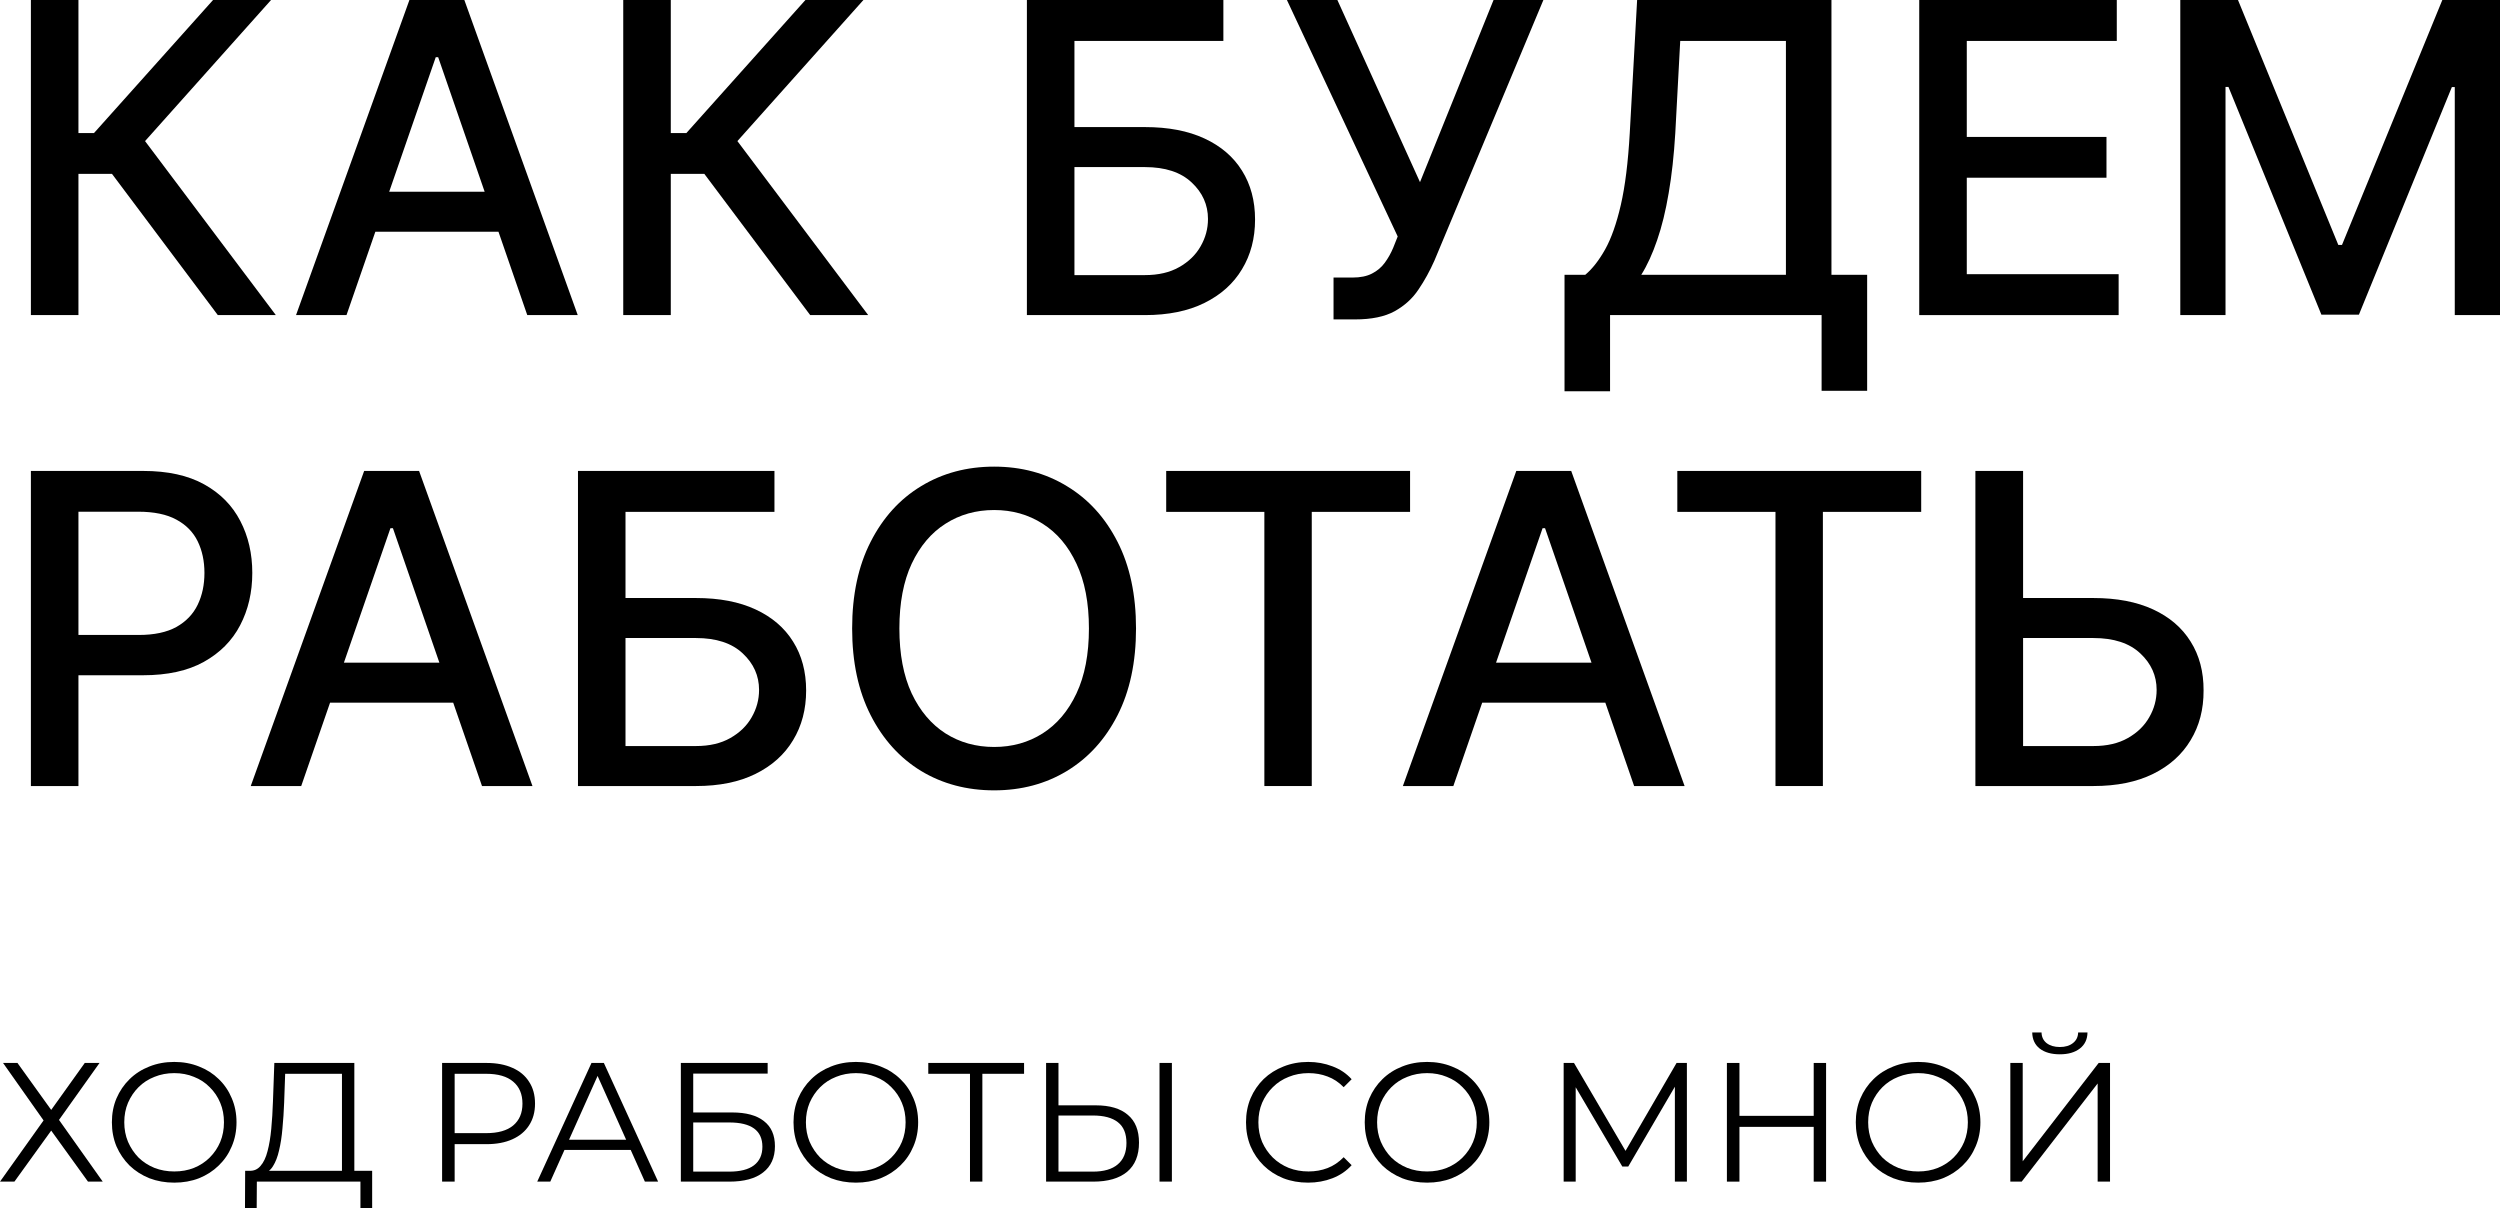<?xml version="1.0" encoding="UTF-8"?> <svg xmlns="http://www.w3.org/2000/svg" viewBox="0 0 132.713 64.141" fill="none"><path d="M11.563 16.727L5.944 9.229H4.164V16.727H1.64V0H4.164V7.065H4.988L11.31 0H14.389L7.7 7.49L14.643 16.727H11.563Z" fill="black"></path><path d="M18.394 16.727H15.715L21.734 0H24.65L30.669 16.727H27.99L23.261 3.038H23.131L18.394 16.727ZM18.843 10.177H27.533V12.3H18.843V10.177Z" fill="black"></path><path d="M43.009 16.727L37.389 9.229H35.609V16.727H33.085V0H35.609V7.065H36.434L42.756 0H45.835L39.145 7.49L46.088 16.727H43.009Z" fill="black"></path><path d="M54.513 16.727V0H64.943V2.173H57.037V6.746H60.777C62.019 6.746 63.072 6.948 63.938 7.351C64.809 7.754 65.474 8.323 65.931 9.058C66.394 9.793 66.625 10.659 66.625 11.655C66.625 12.652 66.394 13.531 65.931 14.293C65.474 15.056 64.809 15.652 63.938 16.082C63.072 16.512 62.019 16.727 60.777 16.727H54.513ZM57.037 14.604H60.777C61.496 14.604 62.103 14.462 62.599 14.179C63.1 13.896 63.478 13.528 63.734 13.076C63.995 12.624 64.126 12.14 64.126 11.623C64.126 10.871 63.837 10.226 63.26 9.687C62.683 9.142 61.855 8.87 60.777 8.87H57.037V14.604Z" fill="black"></path><path d="M70.791 16.956V14.734H71.795C72.215 14.734 72.56 14.664 72.833 14.522C73.11 14.38 73.336 14.19 73.511 13.95C73.69 13.705 73.84 13.438 73.96 13.15L74.197 12.554L68.316 0H70.995L75.381 9.67L79.285 0H81.931L76.149 13.828C75.904 14.383 75.621 14.898 75.299 15.371C74.984 15.845 74.562 16.229 74.033 16.523C73.505 16.812 72.805 16.956 71.934 16.956H70.791Z" fill="black"></path><path d="M83.053 20.77V14.587H84.155C84.531 14.272 84.882 13.822 85.209 13.24C85.535 12.657 85.813 11.87 86.042 10.879C86.27 9.888 86.428 8.617 86.516 7.065L86.907 0H97.223V14.587H99.118V20.746H96.7V16.727H85.47V20.77H83.053ZM87.128 14.587H94.806V2.173H89.195L88.933 7.065C88.862 8.247 88.745 9.308 88.582 10.25C88.424 11.192 88.22 12.025 87.969 12.75C87.724 13.468 87.444 14.081 87.128 14.587Z" fill="black"></path><path d="M101.883 16.727V0H112.37V2.173H104.407V7.269H111.823V9.434H104.407V14.555H112.468V16.727H101.883Z" fill="black"></path><path d="M115.741 0H118.804L124.13 13.003H124.325L129.651 0H132.714V16.727H130.312V4.623H130.157L125.224 16.703H123.231L118.298 4.615H118.142V16.727H115.741V0Z" fill="black"></path><path d="M1.64 41.727V25H7.602C8.903 25 9.982 25.237 10.836 25.711C11.691 26.184 12.331 26.832 12.756 27.655C13.181 28.471 13.393 29.392 13.393 30.415C13.393 31.444 13.178 32.37 12.748 33.192C12.323 34.009 11.68 34.657 10.82 35.136C9.965 35.61 8.89 35.846 7.594 35.846H3.494V33.707H7.365C8.187 33.707 8.854 33.565 9.366 33.282C9.878 32.993 10.254 32.601 10.493 32.106C10.733 31.61 10.853 31.047 10.853 30.415C10.853 29.783 10.733 29.223 10.493 28.733C10.254 28.243 9.875 27.859 9.358 27.581C8.846 27.303 8.171 27.164 7.333 27.164H4.164V41.727H1.64Z" fill="black"></path><path d="M15.99 41.727H13.311L19.331 25H22.247L28.266 41.727H25.587L20.858 28.038H20.727L15.99 41.727ZM16.439 35.177H25.13V37.3H16.439V35.177Z" fill="black"></path><path d="M30.682 41.727V25H41.112V27.173H33.205V31.746H36.946C38.188 31.746 39.241 31.948 40.107 32.351C40.978 32.754 41.643 33.323 42.1 34.058C42.563 34.793 42.794 35.659 42.794 36.655C42.794 37.652 42.563 38.531 42.1 39.293C41.643 40.056 40.978 40.652 40.107 41.082C39.241 41.512 38.188 41.727 36.946 41.727H30.682ZM33.205 39.604H36.946C37.665 39.604 38.272 39.462 38.768 39.179C39.269 38.896 39.647 38.528 39.903 38.076C40.164 37.624 40.295 37.14 40.295 36.623C40.295 35.871 40.006 35.226 39.429 34.687C38.852 34.142 38.024 33.87 36.946 33.87H33.205V39.604Z" fill="black"></path><path d="M60.306 33.364C60.306 35.15 59.979 36.685 59.325 37.97C58.672 39.25 57.776 40.235 56.638 40.927C55.506 41.613 54.218 41.956 52.775 41.956C51.327 41.956 50.034 41.613 48.896 40.927C47.763 40.235 46.87 39.247 46.217 37.962C45.563 36.677 45.236 35.144 45.236 33.364C45.236 31.578 45.563 30.045 46.217 28.765C46.87 27.48 47.763 26.495 48.896 25.809C50.034 25.117 51.327 24.771 52.775 24.771C54.218 24.771 55.506 25.117 56.638 25.809C57.776 26.495 58.672 27.48 59.325 28.765C59.979 30.045 60.306 31.578 60.306 33.364ZM57.806 33.364C57.806 32.002 57.586 30.856 57.145 29.925C56.709 28.988 56.11 28.281 55.348 27.801C54.591 27.317 53.733 27.075 52.775 27.075C51.811 27.075 50.951 27.317 50.194 27.801C49.437 28.281 48.838 28.988 48.397 29.925C47.962 30.856 47.744 32.002 47.744 33.364C47.744 34.725 47.962 35.874 48.397 36.81C48.838 37.741 49.437 38.449 50.194 38.934C50.951 39.413 51.811 39.653 52.775 39.653C53.733 39.653 54.591 39.413 55.348 38.934C56.11 38.449 56.709 37.741 57.145 36.81C57.586 35.874 57.806 34.725 57.806 33.364Z" fill="black"></path><path d="M61.908 27.173V25H74.854V27.173H69.635V41.727H67.119V27.173H61.908Z" fill="black"></path><path d="M77.151 41.727H74.472L80.492 25H83.408L89.427 41.727H86.748L82.019 28.038H81.889L77.151 41.727ZM77.601 35.177H86.291V37.3H77.601V35.177Z" fill="black"></path><path d="M89.041 27.173V25H101.987V27.173H96.768V41.727H94.252V27.173H89.041Z" fill="black"></path><path d="M106.62 31.746H111.129C112.37 31.746 113.427 31.948 114.298 32.351C115.169 32.754 115.833 33.323 116.29 34.058C116.753 34.793 116.982 35.659 116.977 36.655C116.982 37.652 116.753 38.531 116.29 39.293C115.833 40.056 115.169 40.652 114.298 41.082C113.427 41.512 112.37 41.727 111.129 41.727H104.864V25H107.396V39.604H111.129C111.853 39.604 112.463 39.462 112.958 39.179C113.459 38.896 113.837 38.528 114.093 38.076C114.355 37.624 114.485 37.14 114.485 36.623C114.485 35.871 114.197 35.226 113.62 34.687C113.043 34.142 112.212 33.87 111.129 33.87H106.62V31.746Z" fill="black"></path><path d="M0.162 56.427H0.927L2.718 58.92L4.5 56.427H5.283L3.132 59.451L5.454 62.727H4.671L2.718 60.018L0.765 62.727H0L2.313 59.478L0.162 56.427Z" fill="black"></path><path d="M9.252 62.781C8.778 62.781 8.337 62.703 7.929 62.547C7.527 62.385 7.176 62.16 6.876 61.872C6.582 61.578 6.351 61.239 6.183 60.855C6.021 60.465 5.94 60.039 5.94 59.577C5.94 59.115 6.021 58.692 6.183 58.308C6.351 57.918 6.582 57.579 6.876 57.291C7.176 56.997 7.527 56.772 7.929 56.616C8.331 56.454 8.772 56.373 9.252 56.373C9.726 56.373 10.164 56.454 10.566 56.616C10.968 56.772 11.316 56.994 11.61 57.282C11.91 57.57 12.141 57.909 12.303 58.299C12.471 58.689 12.555 59.115 12.555 59.577C12.555 60.039 12.471 60.465 12.303 60.855C12.141 61.245 11.91 61.584 11.61 61.872C11.316 62.16 10.968 62.385 10.566 62.547C10.164 62.703 9.726 62.781 9.252 62.781ZM9.252 62.187C9.63 62.187 9.978 62.124 10.296 61.998C10.62 61.866 10.899 61.683 11.133 61.449C11.373 61.209 11.559 60.933 11.691 60.621C11.823 60.303 11.889 59.955 11.889 59.577C11.889 59.199 11.823 58.854 11.691 58.542C11.559 58.224 11.373 57.948 11.133 57.714C10.899 57.474 10.62 57.291 10.296 57.165C9.978 57.033 9.63 56.967 9.252 56.967C8.874 56.967 8.523 57.033 8.199 57.165C7.875 57.291 7.593 57.474 7.353 57.714C7.119 57.948 6.933 58.224 6.795 58.542C6.663 58.854 6.597 59.199 6.597 59.577C6.597 59.949 6.663 60.294 6.795 60.612C6.933 60.93 7.119 61.209 7.353 61.449C7.593 61.683 7.875 61.866 8.199 61.998C8.523 62.124 8.874 62.187 9.252 62.187Z" fill="black"></path><path d="M18.153 62.412V57.003H15.138L15.084 58.533C15.066 59.007 15.036 59.463 14.994 59.901C14.958 60.333 14.898 60.723 14.814 61.071C14.737 61.413 14.628 61.692 14.49 61.908C14.358 62.124 14.184 62.25 13.968 62.286L13.239 62.151C13.479 62.163 13.678 62.076 13.833 61.89C13.995 61.704 14.119 61.443 14.203 61.107C14.293 60.771 14.358 60.378 14.4 59.928C14.442 59.478 14.473 58.992 14.49 58.47L14.563 56.427H18.81V62.412H18.153ZM13.005 64.14L13.014 62.151H19.756V64.14H19.134V62.727H13.635L13.626 64.14H13.005Z" fill="black"></path><path d="M23.469 62.727V56.427H25.828C26.361 56.427 26.821 56.514 27.204 56.688C27.589 56.856 27.882 57.102 28.086 57.426C28.297 57.744 28.402 58.131 28.402 58.587C28.402 59.031 28.297 59.415 28.086 59.739C27.882 60.057 27.589 60.303 27.204 60.477C26.821 60.651 26.361 60.738 25.828 60.738H23.838L24.135 60.423V62.727H23.469ZM24.135 60.477L23.838 60.153H25.81C26.439 60.153 26.916 60.018 27.24 59.748C27.571 59.472 27.735 59.085 27.735 58.587C27.735 58.083 27.571 57.693 27.24 57.417C26.916 57.141 26.439 57.003 25.81 57.003H23.838L24.135 56.688V60.477Z" fill="black"></path><path d="M28.519 62.727L31.399 56.427H32.056L34.936 62.727H34.234L31.588 56.814H31.858L29.212 62.727H28.519ZM29.653 61.044L29.851 60.504H33.514L33.712 61.044H29.653Z" fill="black"></path><path d="M36.143 62.727V56.427H40.751V56.994H36.8V59.055H38.861C39.605 59.055 40.169 59.208 40.553 59.514C40.943 59.814 41.138 60.258 41.138 60.846C41.138 61.452 40.928 61.917 40.508 62.241C40.094 62.565 39.497 62.727 38.717 62.727H36.143ZM36.8 62.196H38.708C39.29 62.196 39.728 62.085 40.022 61.863C40.322 61.635 40.472 61.305 40.472 60.873C40.472 60.015 39.884 59.586 38.708 59.586H36.8V62.196Z" fill="black"></path><path d="M45.437 62.781C44.963 62.781 44.522 62.703 44.114 62.547C43.712 62.385 43.361 62.16 43.06 61.872C42.767 61.578 42.536 61.239 42.368 60.855C42.205 60.465 42.124 60.039 42.124 59.577C42.124 59.115 42.205 58.692 42.368 58.308C42.536 57.918 42.767 57.579 43.06 57.291C43.361 56.997 43.712 56.772 44.114 56.616C44.516 56.454 44.957 56.373 45.437 56.373C45.911 56.373 46.349 56.454 46.751 56.616C47.153 56.772 47.5 56.994 47.795 57.282C48.095 57.57 48.325 57.909 48.488 58.299C48.656 58.689 48.74 59.115 48.74 59.577C48.74 60.039 48.656 60.465 48.488 60.855C48.325 61.245 48.095 61.584 47.795 61.872C47.5 62.16 47.153 62.385 46.751 62.547C46.349 62.703 45.911 62.781 45.437 62.781ZM45.437 62.187C45.815 62.187 46.163 62.124 46.481 61.998C46.805 61.866 47.084 61.683 47.318 61.449C47.557 61.209 47.744 60.933 47.876 60.621C48.008 60.303 48.074 59.955 48.074 59.577C48.074 59.199 48.008 58.854 47.876 58.542C47.744 58.224 47.557 57.948 47.318 57.714C47.084 57.474 46.805 57.291 46.481 57.165C46.163 57.033 45.815 56.967 45.437 56.967C45.059 56.967 44.707 57.033 44.384 57.165C44.06 57.291 43.778 57.474 43.538 57.714C43.304 57.948 43.118 58.224 42.979 58.542C42.848 58.854 42.782 59.199 42.782 59.577C42.782 59.949 42.848 60.294 42.979 60.612C43.118 60.93 43.304 61.209 43.538 61.449C43.778 61.683 44.06 61.866 44.384 61.998C44.707 62.124 45.059 62.187 45.437 62.187Z" fill="black"></path><path d="M51.492 62.727V56.823L51.672 57.003H49.278V56.427H54.363V57.003H51.978L52.149 56.823V62.727H51.492Z" fill="black"></path><path d="M58.169 58.677C58.913 58.677 59.48 58.845 59.87 59.181C60.266 59.511 60.464 60.003 60.464 60.657C60.464 61.335 60.254 61.851 59.834 62.205C59.414 62.553 58.814 62.727 58.034 62.727H55.532V56.427H56.189V58.677H58.169ZM58.016 62.196C58.598 62.196 59.039 62.067 59.339 61.809C59.645 61.551 59.798 61.173 59.798 60.675C59.798 60.177 59.648 59.811 59.348 59.577C59.048 59.337 58.604 59.217 58.016 59.217H56.189V62.196H58.016ZM61.553 62.727V56.427H62.21V62.727H61.553Z" fill="black"></path><path d="M69.439 62.781C68.965 62.781 68.527 62.703 68.125 62.547C67.723 62.385 67.375 62.16 67.081 61.872C66.787 61.584 66.556 61.245 66.388 60.855C66.226 60.465 66.145 60.039 66.145 59.577C66.145 59.115 66.226 58.689 66.388 58.299C66.556 57.909 66.787 57.57 67.081 57.282C67.381 56.994 67.732 56.772 68.134 56.616C68.536 56.454 68.974 56.373 69.448 56.373C69.904 56.373 70.333 56.451 70.735 56.607C71.137 56.757 71.476 56.985 71.752 57.291L71.329 57.714C71.071 57.45 70.786 57.261 70.474 57.147C70.162 57.027 69.826 56.967 69.466 56.967C69.088 56.967 68.737 57.033 68.413 57.165C68.089 57.291 67.807 57.474 67.567 57.714C67.327 57.948 67.138 58.224 67 58.542C66.868 58.854 66.802 59.199 66.802 59.577C66.802 59.955 66.868 60.303 67 60.621C67.138 60.933 67.327 61.209 67.567 61.449C67.807 61.683 68.089 61.866 68.413 61.998C68.737 62.124 69.088 62.187 69.466 62.187C69.826 62.187 70.162 62.127 70.474 62.007C70.786 61.887 71.071 61.695 71.329 61.431L71.752 61.854C71.476 62.16 71.137 62.391 70.735 62.547C70.333 62.703 69.901 62.781 69.439 62.781Z" fill="black"></path><path d="M75.759 62.781C75.285 62.781 74.844 62.703 74.436 62.547C74.034 62.385 73.683 62.16 73.383 61.872C73.089 61.578 72.858 61.239 72.69 60.855C72.528 60.465 72.447 60.039 72.447 59.577C72.447 59.115 72.528 58.692 72.69 58.308C72.858 57.918 73.089 57.579 73.383 57.291C73.683 56.997 74.034 56.772 74.436 56.616C74.838 56.454 75.279 56.373 75.759 56.373C76.233 56.373 76.671 56.454 77.073 56.616C77.475 56.772 77.823 56.994 78.117 57.282C78.417 57.57 78.648 57.909 78.81 58.299C78.978 58.689 79.062 59.115 79.062 59.577C79.062 60.039 78.978 60.465 78.81 60.855C78.648 61.245 78.417 61.584 78.117 61.872C77.823 62.16 77.475 62.385 77.073 62.547C76.671 62.703 76.233 62.781 75.759 62.781ZM75.759 62.187C76.137 62.187 76.485 62.124 76.803 61.998C77.127 61.866 77.406 61.683 77.64 61.449C77.88 61.209 78.066 60.933 78.198 60.621C78.33 60.303 78.396 59.955 78.396 59.577C78.396 59.199 78.33 58.854 78.198 58.542C78.066 58.224 77.88 57.948 77.64 57.714C77.406 57.474 77.127 57.291 76.803 57.165C76.485 57.033 76.137 56.967 75.759 56.967C75.381 56.967 75.03 57.033 74.706 57.165C74.382 57.291 74.1 57.474 73.86 57.714C73.626 57.948 73.44 58.224 73.302 58.542C73.17 58.854 73.104 59.199 73.104 59.577C73.104 59.949 73.17 60.294 73.302 60.612C73.44 60.93 73.626 61.209 73.86 61.449C74.1 61.683 74.382 61.866 74.706 61.998C75.03 62.124 75.381 62.187 75.759 62.187Z" fill="black"></path><path d="M83.007 62.727V56.427H83.556L86.436 61.341H86.148L89.001 56.427H89.549V62.727H88.911V57.426H89.064L86.436 61.926H86.121L83.475 57.426H83.646V62.727H83.007Z" fill="black"></path><path d="M96.281 56.427H96.938V62.727H96.281V56.427ZM92.339 62.727H91.673V56.427H92.339V62.727ZM96.344 59.82H92.267V59.235H96.344V59.82Z" fill="black"></path><path d="M101.827 62.781C101.353 62.781 100.912 62.703 100.504 62.547C100.102 62.385 99.751 62.16 99.451 61.872C99.157 61.578 98.926 61.239 98.758 60.855C98.596 60.465 98.515 60.039 98.515 59.577C98.515 59.115 98.596 58.692 98.758 58.308C98.926 57.918 99.157 57.579 99.451 57.291C99.751 56.997 100.102 56.772 100.504 56.616C100.906 56.454 101.347 56.373 101.827 56.373C102.301 56.373 102.739 56.454 103.141 56.616C103.543 56.772 103.891 56.994 104.185 57.282C104.485 57.57 104.716 57.909 104.878 58.299C105.046 58.689 105.13 59.115 105.13 59.577C105.13 60.039 105.046 60.465 104.878 60.855C104.716 61.245 104.485 61.584 104.185 61.872C103.891 62.16 103.543 62.385 103.141 62.547C102.739 62.703 102.301 62.781 101.827 62.781ZM101.827 62.187C102.205 62.187 102.553 62.124 102.871 61.998C103.195 61.866 103.474 61.683 103.708 61.449C103.948 61.209 104.134 60.933 104.266 60.621C104.398 60.303 104.464 59.955 104.464 59.577C104.464 59.199 104.398 58.854 104.266 58.542C104.134 58.224 103.948 57.948 103.708 57.714C103.474 57.474 103.195 57.291 102.871 57.165C102.553 57.033 102.205 56.967 101.827 56.967C101.449 56.967 101.098 57.033 100.774 57.165C100.45 57.291 100.168 57.474 99.928 57.714C99.694 57.948 99.508 58.224 99.37 58.542C99.238 58.854 99.172 59.199 99.172 59.577C99.172 59.949 99.238 60.294 99.37 60.612C99.508 60.93 99.694 61.209 99.928 61.449C100.168 61.683 100.45 61.866 100.774 61.998C101.098 62.124 101.449 62.187 101.827 62.187Z" fill="black"></path><path d="M106.719 62.727V56.427H107.376V61.647L111.408 56.427H112.011V62.727H111.354V57.516L107.322 62.727H106.719ZM109.347 55.968C108.898 55.968 108.54 55.866 108.276 55.662C108.019 55.458 107.887 55.173 107.881 54.807H108.375C108.381 55.047 108.471 55.236 108.645 55.374C108.826 55.512 109.06 55.581 109.347 55.581C109.635 55.581 109.867 55.512 110.04 55.374C110.22 55.236 110.313 55.047 110.319 54.807H110.815C110.809 55.173 110.674 55.458 110.409 55.662C110.145 55.866 109.792 55.968 109.347 55.968Z" fill="black"></path></svg> 